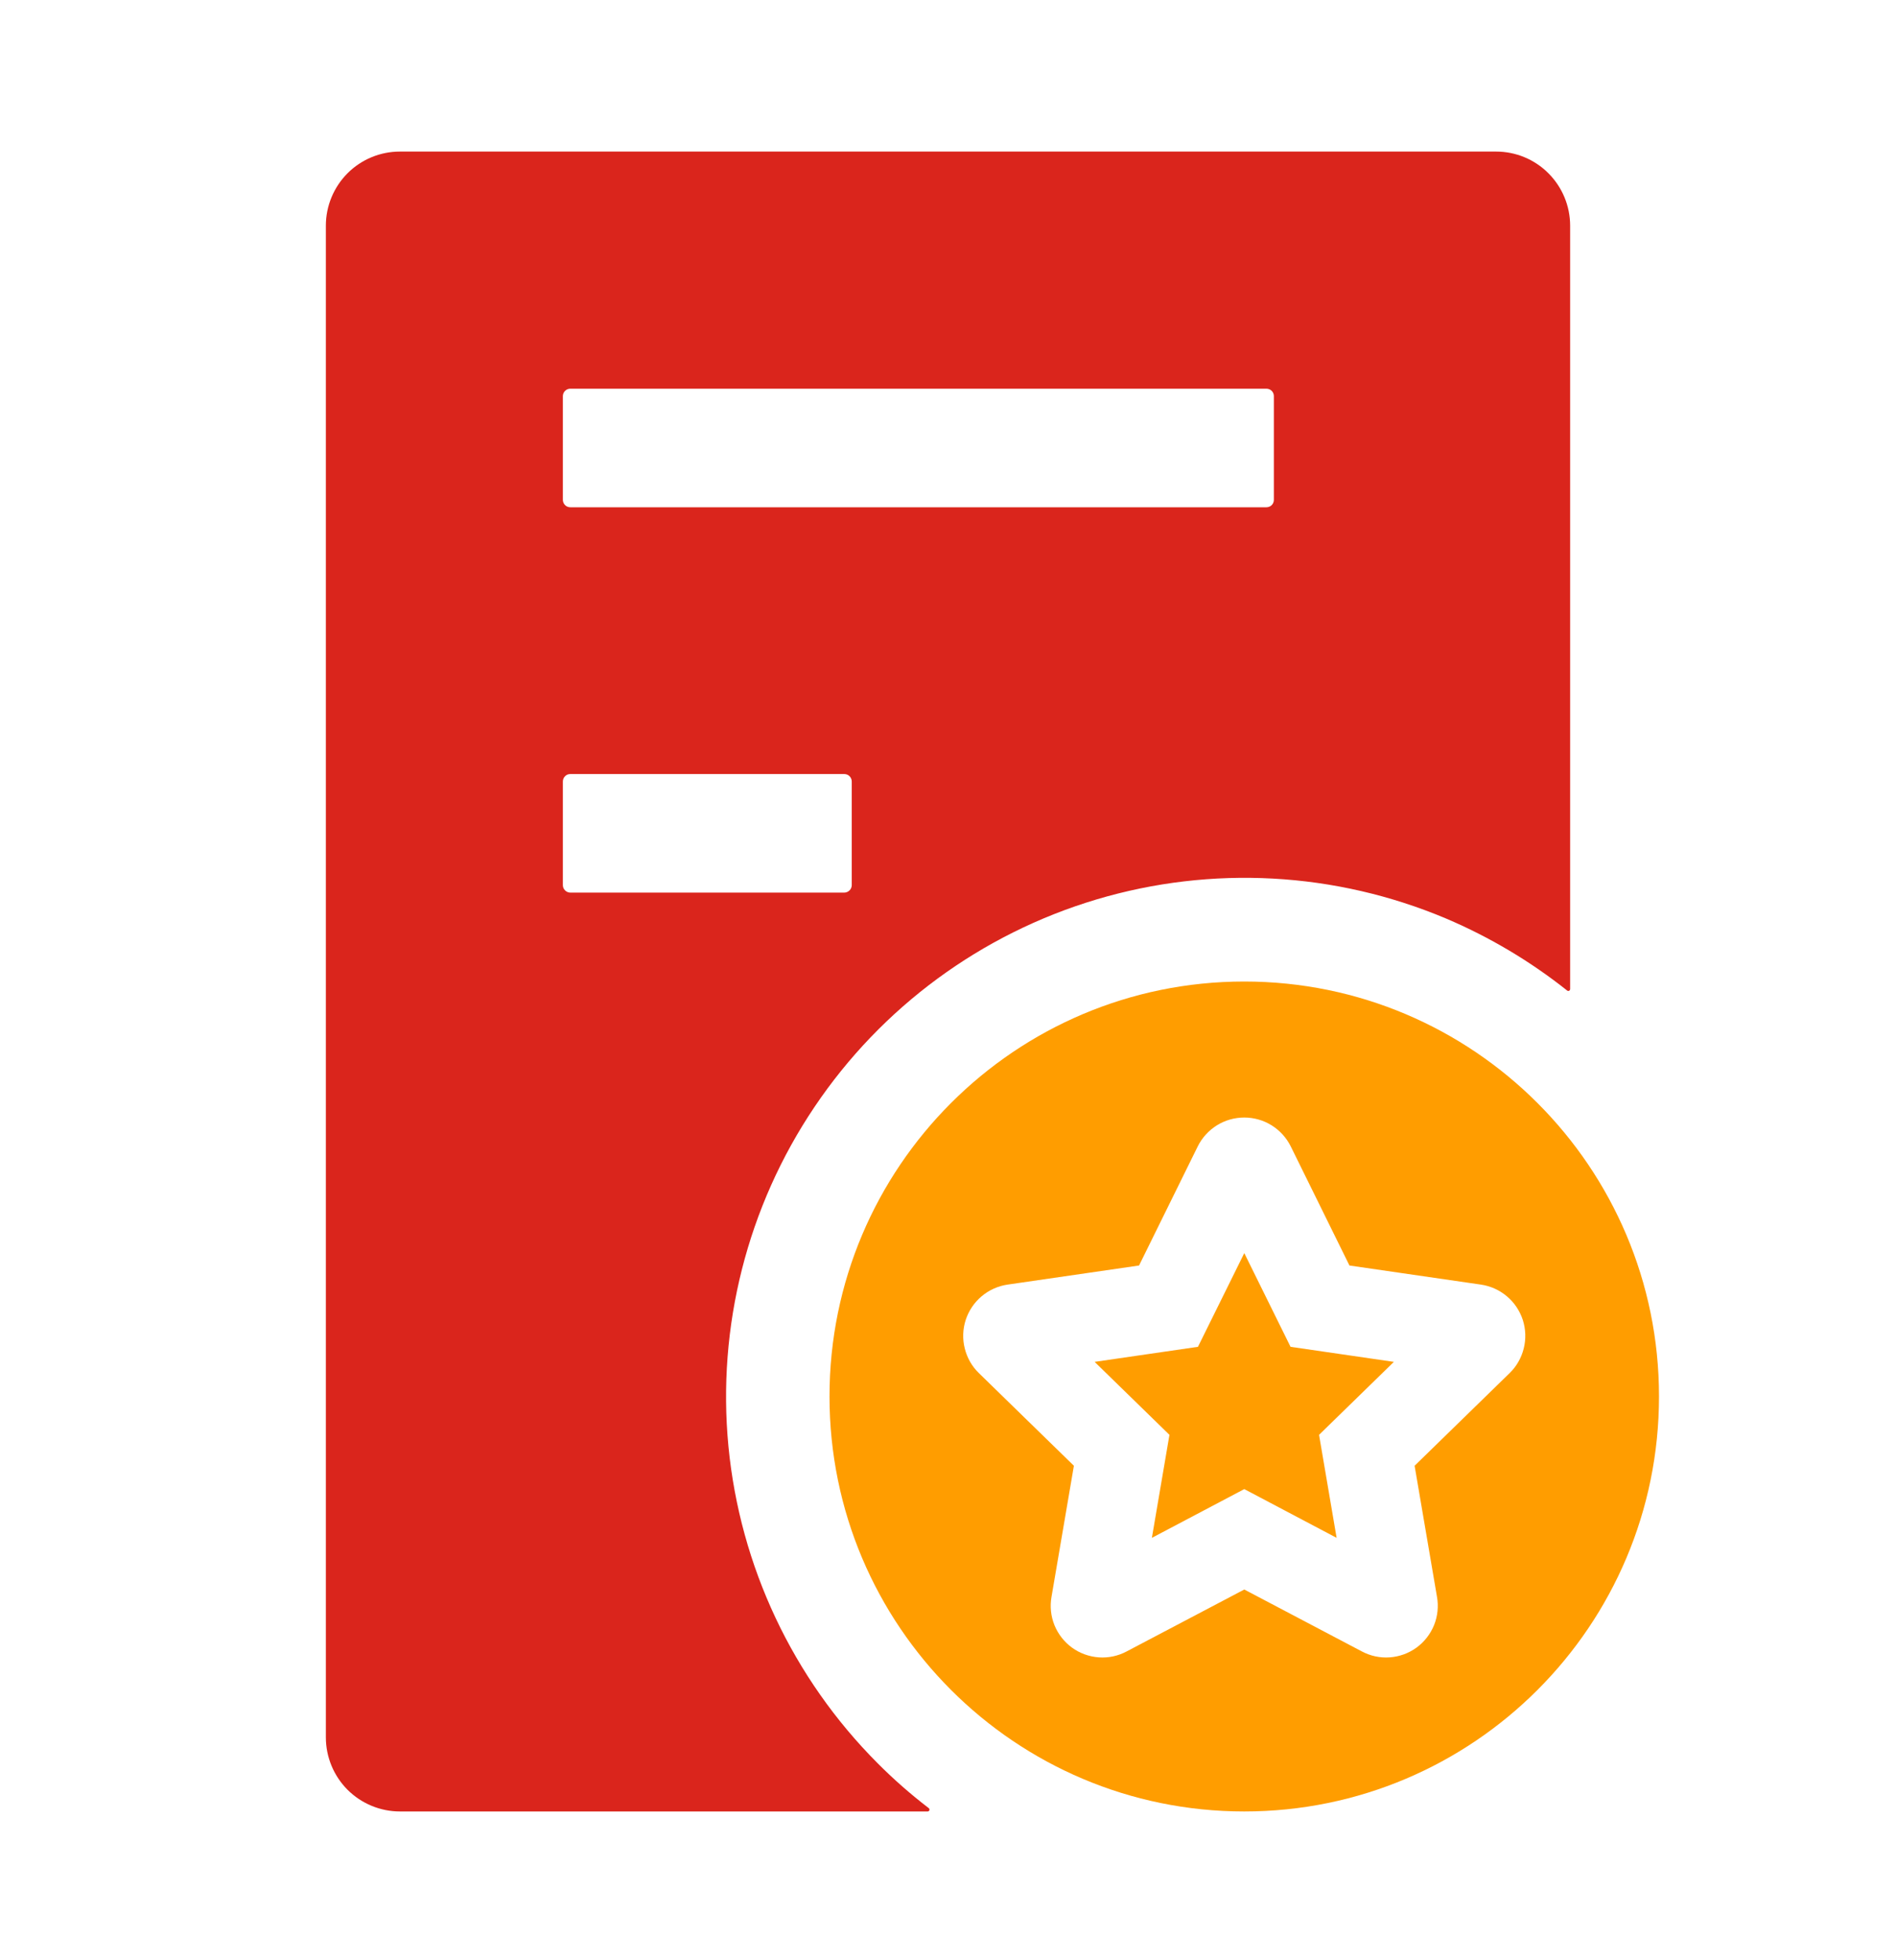 <svg width="30" height="31" viewBox="0 0 30 31" fill="none" xmlns="http://www.w3.org/2000/svg">
<path d="M13.887 27.885C12.543 26.539 11.709 24.768 11.526 22.874C11.344 20.981 11.825 19.083 12.888 17.505C13.95 15.927 15.527 14.768 17.35 14.224C19.173 13.681 21.128 13.787 22.881 14.526C23.568 14.818 24.213 15.201 24.797 15.665C24.801 15.669 24.806 15.671 24.812 15.671C24.817 15.672 24.823 15.671 24.828 15.668C24.832 15.666 24.837 15.662 24.839 15.658C24.842 15.653 24.844 15.648 24.844 15.642V3.569C24.844 3.258 24.72 2.96 24.5 2.74C24.281 2.52 23.983 2.397 23.672 2.397H6.328C6.017 2.397 5.719 2.52 5.499 2.74C5.28 2.96 5.156 3.258 5.156 3.569V27.475C5.156 27.786 5.28 28.084 5.499 28.304C5.719 28.523 6.017 28.647 6.328 28.647H14.678C14.684 28.647 14.69 28.645 14.695 28.641C14.7 28.638 14.704 28.633 14.706 28.627C14.707 28.621 14.707 28.615 14.706 28.609C14.704 28.603 14.7 28.598 14.695 28.594C14.41 28.376 14.14 28.139 13.887 27.885ZM8.906 6.264C8.906 6.233 8.919 6.203 8.941 6.181C8.963 6.159 8.992 6.147 9.023 6.147H20.039C20.07 6.147 20.1 6.159 20.122 6.181C20.144 6.203 20.156 6.233 20.156 6.264V7.905C20.156 7.936 20.144 7.966 20.122 7.988C20.1 8.01 20.07 8.022 20.039 8.022H9.023C8.992 8.022 8.963 8.01 8.941 7.988C8.919 7.966 8.906 7.936 8.906 7.905V6.264ZM8.906 13.998V12.358C8.906 12.327 8.919 12.297 8.941 12.275C8.963 12.253 8.992 12.241 9.023 12.241H13.359C13.39 12.241 13.42 12.253 13.442 12.275C13.464 12.297 13.477 12.327 13.477 12.358V13.998C13.477 14.03 13.464 14.059 13.442 14.081C13.42 14.103 13.39 14.116 13.359 14.116H9.023C8.992 14.116 8.963 14.103 8.941 14.081C8.919 14.059 8.906 14.03 8.906 13.998Z" fill="#DA251C"/>
<path d="M19.688 19.817L18.955 21.299L17.32 21.537L18.504 22.691L18.226 24.32L19.688 23.549L21.149 24.32L20.871 22.691L22.055 21.537L20.42 21.299L19.688 19.817ZM19.688 15.522C16.064 15.522 13.125 18.46 13.125 22.084C13.125 25.709 16.064 28.647 19.688 28.647C23.311 28.647 26.25 25.709 26.25 22.084C26.25 18.46 23.311 15.522 19.688 15.522ZM23.886 21.715L22.383 23.18L22.737 25.252C22.764 25.402 22.748 25.558 22.691 25.7C22.633 25.842 22.537 25.966 22.413 26.056C22.289 26.146 22.142 26.199 21.989 26.21C21.836 26.221 21.683 26.188 21.548 26.116L19.688 25.137L17.827 26.116C17.692 26.188 17.539 26.221 17.386 26.21C17.233 26.199 17.086 26.146 16.962 26.056C16.838 25.966 16.742 25.842 16.684 25.7C16.627 25.558 16.611 25.402 16.638 25.252L16.992 23.18L15.489 21.715C15.379 21.609 15.302 21.473 15.265 21.324C15.228 21.176 15.233 21.02 15.28 20.874C15.328 20.728 15.415 20.598 15.532 20.5C15.649 20.401 15.792 20.337 15.943 20.315L18.023 20.013L18.952 18.129C19.02 17.992 19.125 17.877 19.255 17.796C19.385 17.715 19.535 17.673 19.688 17.673C19.84 17.673 19.99 17.715 20.12 17.796C20.25 17.877 20.355 17.992 20.423 18.129L21.352 20.013L23.432 20.315C23.583 20.337 23.726 20.401 23.843 20.5C23.96 20.598 24.047 20.728 24.095 20.874C24.142 21.02 24.147 21.176 24.11 21.324C24.073 21.473 23.996 21.609 23.886 21.715Z" fill="#FF9D00"/>
</svg>
